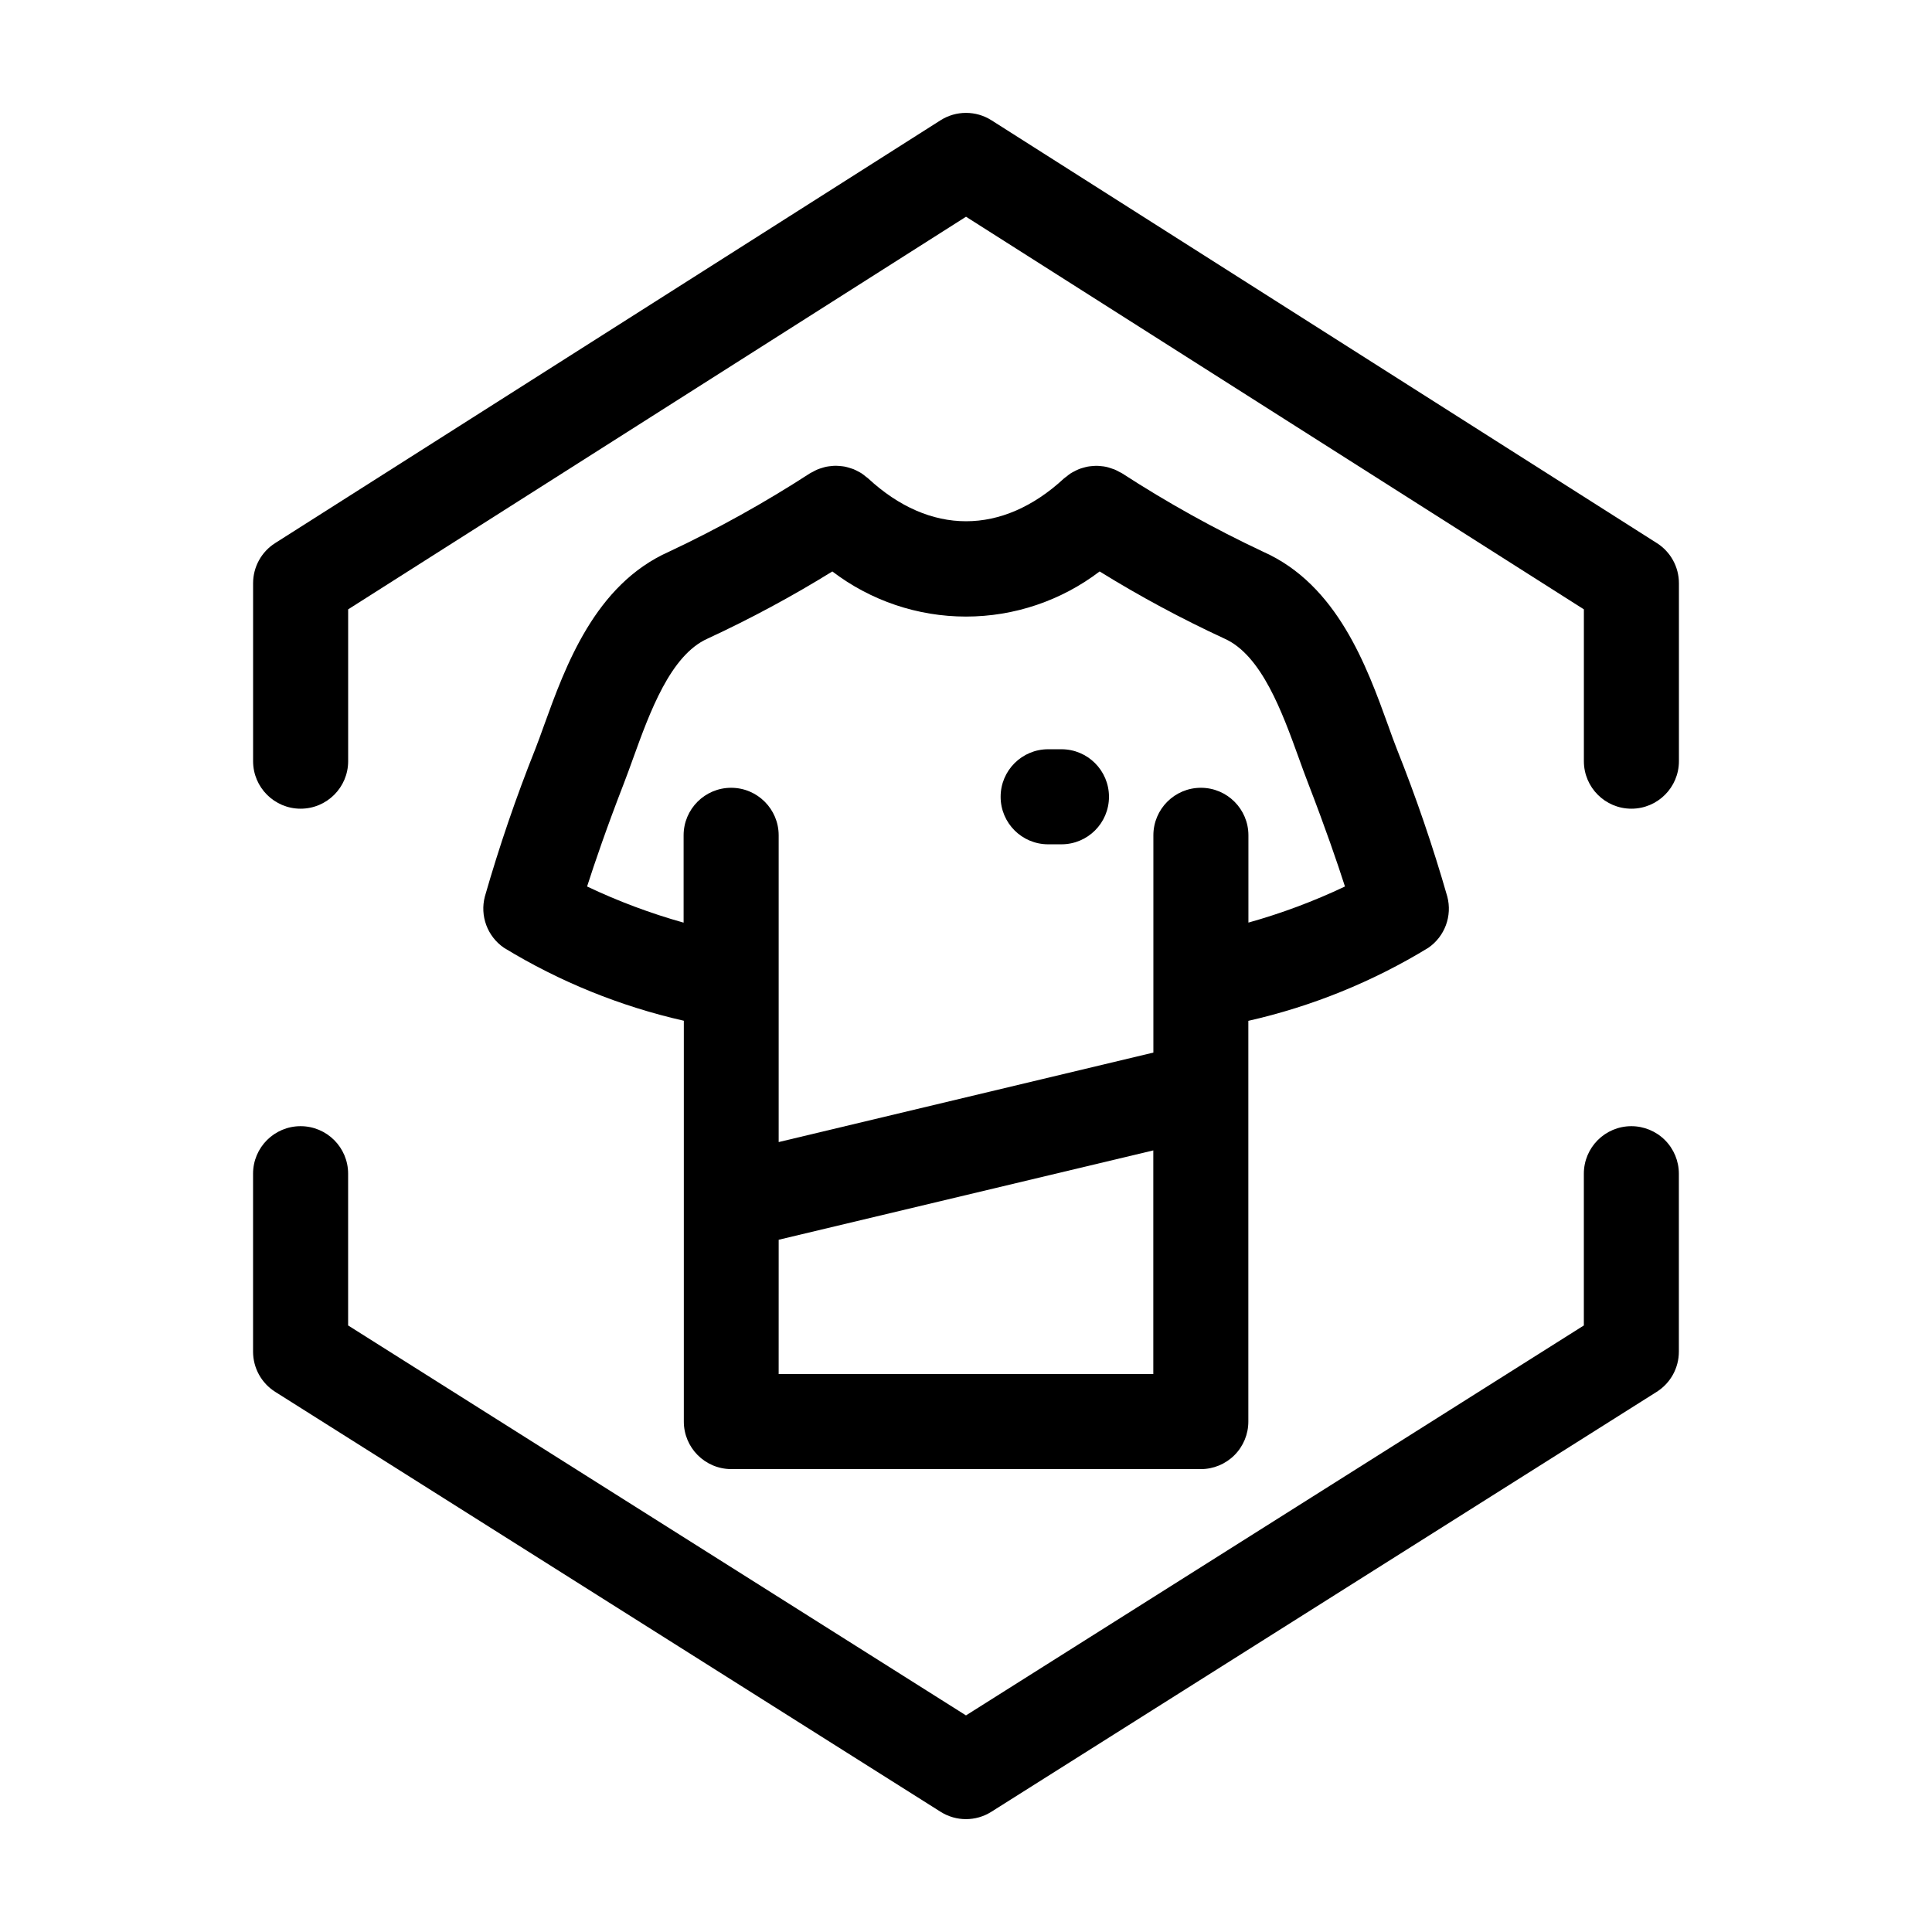 <?xml version="1.0" encoding="UTF-8"?>
<!-- Uploaded to: SVG Repo, www.svgrepo.com, Generator: SVG Repo Mixer Tools -->
<svg fill="#000000" width="800px" height="800px" version="1.1" viewBox="144 144 512 512" xmlns="http://www.w3.org/2000/svg">
 <g>
  <path d="m421.77 367.75h3.527c6.957 0 12.594-5.637 12.594-12.594 0-6.957-5.637-12.598-12.594-12.598h-3.527c-6.957 0-12.594 5.641-12.594 12.598 0 6.957 5.637 12.594 12.594 12.594z"/>
  <path d="m337.76 533.33h124.47c3.34 0 6.543-1.328 8.906-3.691 2.363-2.359 3.688-5.566 3.688-8.906v-106.2c16.84-3.82 32.945-10.352 47.684-19.348 4.383-3.016 6.398-8.461 5.035-13.602-3.797-13.242-8.258-26.289-13.363-39.082-0.742-1.906-1.512-3.977-2.266-6.137-5.703-15.773-13.512-37.383-33.121-46.129h-0.004c-12.938-6.078-25.445-13.027-37.438-20.809-0.238-0.156-0.504-0.242-0.734-0.379v0.004c-0.402-0.234-0.82-0.445-1.246-0.633-0.371-0.145-0.75-0.273-1.133-0.383-0.785-0.277-1.609-0.449-2.441-0.504-0.379-0.035-0.75-0.082-1.129-0.086-0.379-0.004-0.852 0.035-1.281 0.074-0.43 0.039-0.754 0.066-1.129 0.137-0.371 0.07-0.82 0.195-1.23 0.312-0.406 0.117-0.734 0.211-1.098 0.352v0.004c-0.41 0.168-0.809 0.363-1.199 0.574-0.324 0.168-0.648 0.328-0.961 0.527-0.406 0.273-0.793 0.566-1.164 0.883-0.207 0.16-0.43 0.289-0.625 0.469-16.355 15.145-35.57 15.145-51.922 0-0.207-0.191-0.438-0.316-0.648-0.504-0.359-0.305-0.738-0.594-1.129-0.855-0.328-0.211-0.672-0.379-1.008-0.555-0.371-0.203-0.754-0.387-1.145-0.551-0.379-0.141-0.762-0.262-1.152-0.367-0.387-0.121-0.777-0.219-1.172-0.301-0.398-0.07-0.789-0.105-1.184-0.141-0.395-0.035-0.82-0.07-1.234-0.07s-0.777 0.047-1.164 0.086c-0.387 0.039-0.828 0.086-1.238 0.168-0.414 0.082-0.797 0.211-1.195 0.332-0.398 0.121-0.75 0.227-1.113 0.379v-0.004c-0.43 0.191-0.852 0.406-1.258 0.641-0.238 0.137-0.504 0.223-0.727 0.371-11.988 7.777-24.492 14.73-37.422 20.809-19.648 8.746-27.434 30.355-33.137 46.129-0.781 2.16-1.512 4.231-2.262 6.125-5.109 12.801-9.57 25.844-13.371 39.09-1.363 5.144 0.656 10.59 5.039 13.605 14.738 8.992 30.84 15.527 47.68 19.344v106.22c0 6.934 5.606 12.566 12.539 12.598zm12.594-25.191 0.004-35.59 99.281-23.68v59.27zm-50.77-129.21c2.016-6.277 5.199-15.594 9.754-27.336 0.801-2.07 1.613-4.309 2.457-6.656 4.398-12.168 9.875-27.301 19.719-31.695 11.371-5.266 22.41-11.207 33.066-17.801 10.176 7.754 22.621 11.957 35.418 11.957 12.793 0 25.238-4.203 35.418-11.957 10.664 6.598 21.719 12.543 33.098 17.805 9.828 4.387 15.305 19.523 19.703 31.691 0.848 2.348 1.656 4.586 2.465 6.664 4.535 11.738 7.734 21.051 9.75 27.328-8.242 3.91-16.801 7.113-25.586 9.57v-23.129c0-6.957-5.637-12.598-12.594-12.598-6.957 0-12.594 5.641-12.594 12.598v57.574l-99.301 23.715v-81.289c0-6.957-5.641-12.598-12.598-12.598-6.953 0-12.594 5.641-12.594 12.598v23.141c-8.785-2.461-17.344-5.668-25.582-9.582z"/>
  <path d="m576.33 442.45c-6.957 0-12.594 5.637-12.594 12.594v40.215l-163.74 103.34-163.74-103.34v-40.215c0-6.957-5.641-12.594-12.598-12.594-6.953 0-12.594 5.637-12.594 12.594v47.156c0 4.324 2.215 8.348 5.875 10.656l176.33 111.29c4.106 2.594 9.336 2.594 13.441 0l176.33-111.29c3.66-2.309 5.879-6.332 5.875-10.656v-47.156c0-3.34-1.324-6.543-3.688-8.906-2.363-2.363-5.566-3.688-8.906-3.688z"/>
  <path d="m583.09 287.93-176.33-112.05h-0.004c-4.121-2.621-9.387-2.621-13.512 0l-176.33 112.05c-3.637 2.312-5.84 6.32-5.84 10.629v47.16c0 6.953 5.641 12.594 12.594 12.594 6.957 0 12.598-5.641 12.598-12.594v-40.234l163.74-104.05 163.74 104.05v40.234c0 6.953 5.637 12.594 12.594 12.594s12.594-5.641 12.594-12.594v-47.16c0-4.309-2.203-8.316-5.836-10.629z"/>
 </g>
</svg>